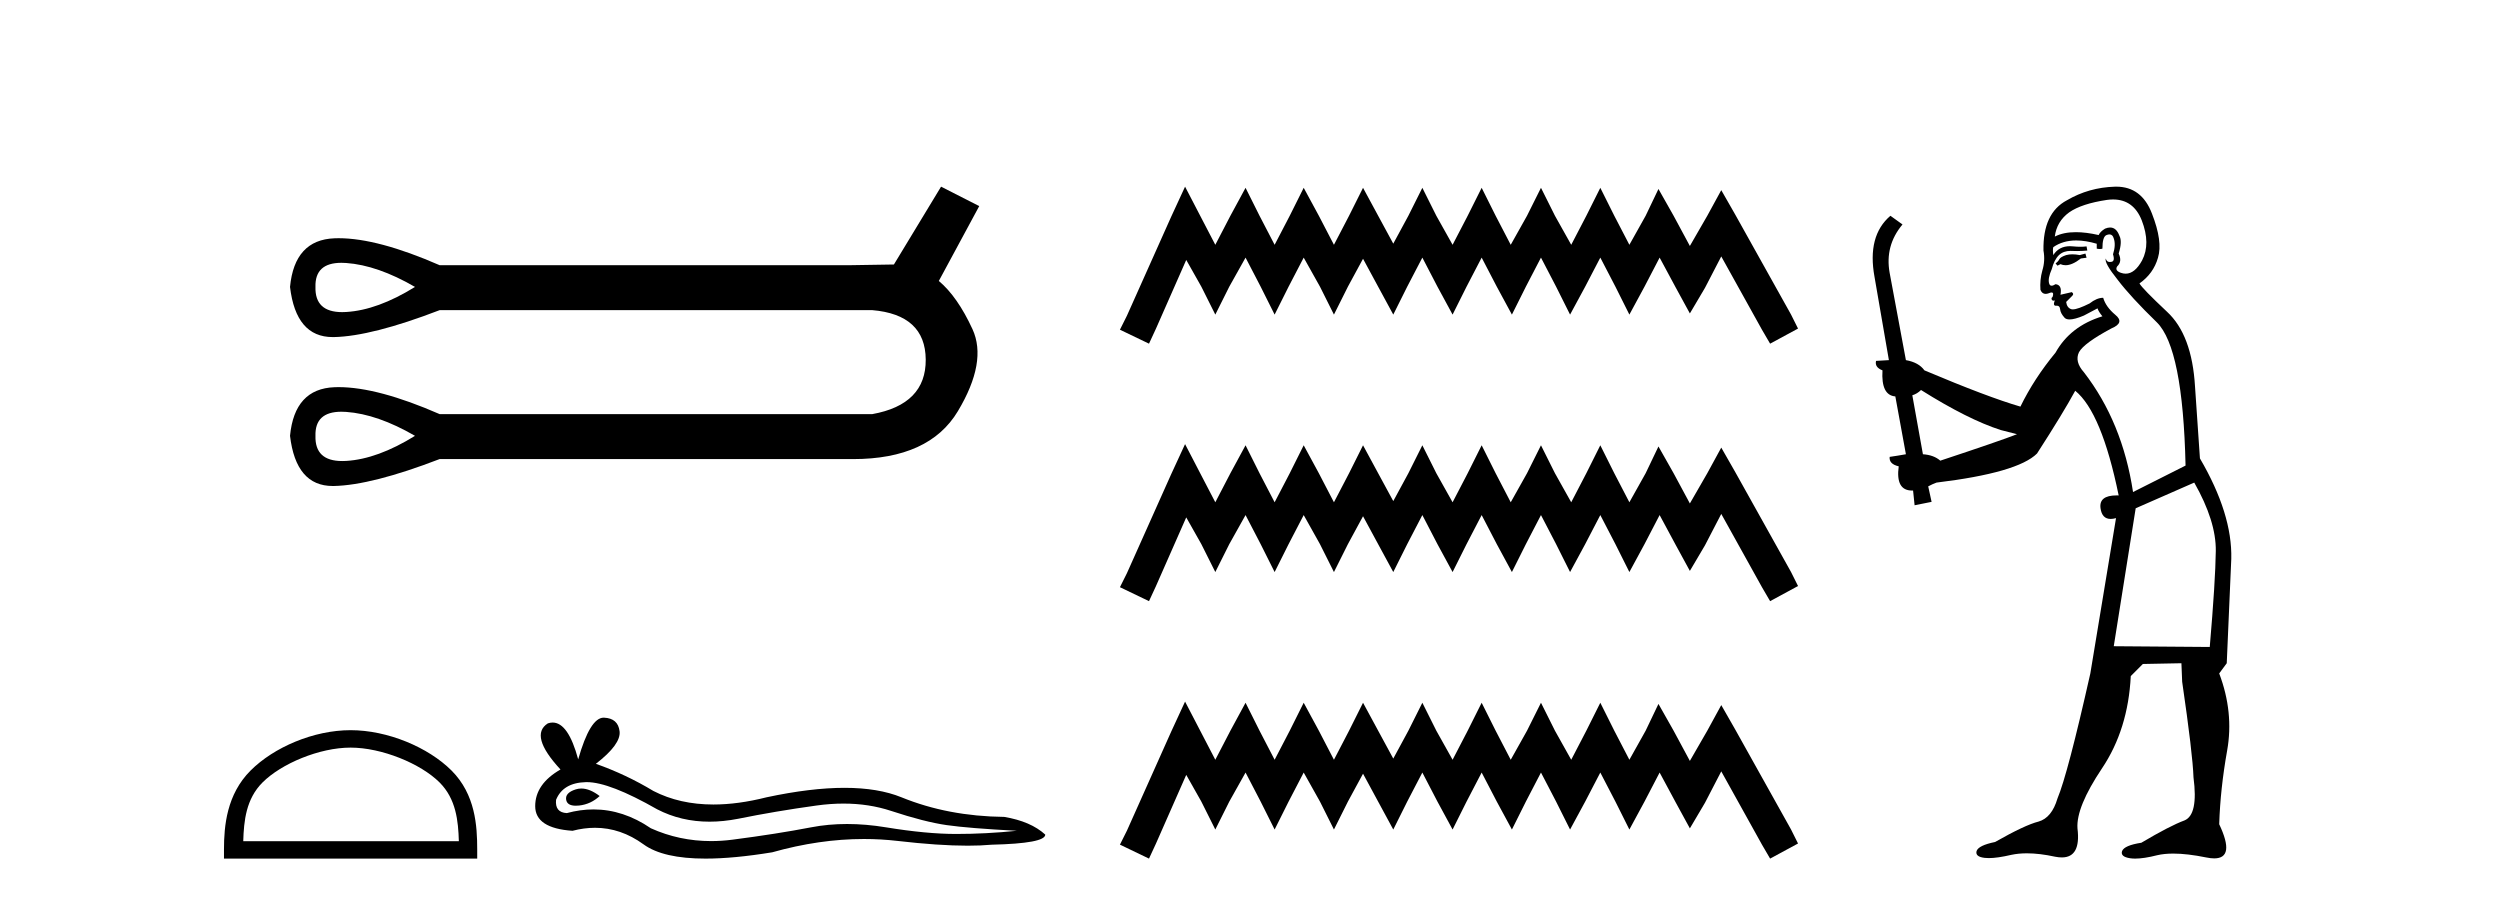 <?xml version='1.0' encoding='UTF-8' standalone='yes'?><svg xmlns='http://www.w3.org/2000/svg' xmlns:xlink='http://www.w3.org/1999/xlink' width='113.0' height='41.0' ><path d='M 15.431 11.879 Q 15.534 11.879 15.646 11.887 Q 17.066 11.988 18.758 12.969 Q 17.066 14.018 15.646 14.102 Q 15.554 14.108 15.467 14.108 Q 14.227 14.108 14.259 12.969 Q 14.228 11.879 15.431 11.879 ZM 15.431 18.61 Q 15.534 18.61 15.646 18.618 Q 17.066 18.719 18.758 19.7 Q 17.066 20.749 15.646 20.834 Q 15.554 20.839 15.467 20.839 Q 14.227 20.839 14.259 19.7 Q 14.228 18.61 15.431 18.61 ZM 42.536 8.437 L 40.405 11.955 Q 40.169 11.955 38.342 11.988 L 19.874 11.988 Q 17.078 10.767 15.305 10.767 Q 15.212 10.767 15.121 10.771 Q 13.312 10.838 13.109 12.969 Q 13.376 15.236 15.038 15.236 Q 15.063 15.236 15.088 15.236 Q 16.796 15.202 19.874 14.018 L 39.424 14.018 Q 41.826 14.221 41.843 16.25 Q 41.86 18.28 39.424 18.719 L 19.874 18.719 Q 17.078 17.498 15.305 17.498 Q 15.212 17.498 15.121 17.502 Q 13.312 17.569 13.109 19.7 Q 13.376 21.967 15.038 21.967 Q 15.063 21.967 15.088 21.967 Q 16.796 21.933 19.874 20.749 L 38.342 20.749 Q 38.449 20.751 38.553 20.751 Q 42.001 20.751 43.297 18.584 Q 44.633 16.352 43.957 14.88 Q 43.28 13.409 42.435 12.699 L 44.261 9.316 L 42.536 8.437 Z' style='fill:#000000;stroke:none' /><path d='M 15.847 33.792 C 17.255 33.792 19.017 34.515 19.869 35.367 C 20.615 36.113 20.713 37.102 20.74 38.021 L 10.995 38.021 C 11.022 37.102 11.12 36.113 11.866 35.367 C 12.719 34.515 14.439 33.792 15.847 33.792 ZM 15.847 33.004 C 14.177 33.004 12.38 33.775 11.327 34.828 C 10.247 35.908 10.124 37.331 10.124 38.395 L 10.124 38.809 L 21.57 38.809 L 21.57 38.395 C 21.57 37.331 21.489 35.908 20.409 34.828 C 19.355 33.775 17.517 33.004 15.847 33.004 Z' style='fill:#000000;stroke:none' /><path d='M 26.276 35.641 Q 26.144 35.641 26.02 35.681 Q 25.534 35.838 25.591 36.152 Q 25.639 36.418 26.025 36.418 Q 26.095 36.418 26.177 36.41 Q 26.705 36.352 27.105 35.981 Q 26.659 35.641 26.276 35.641 ZM 26.523 35.352 Q 27.554 35.352 29.705 36.581 Q 30.784 37.14 32.071 37.14 Q 32.692 37.14 33.362 37.009 Q 35.047 36.667 36.904 36.41 Q 37.535 36.322 38.126 36.322 Q 39.275 36.322 40.275 36.652 Q 41.79 37.152 42.789 37.295 Q 43.789 37.438 45.961 37.552 Q 44.561 37.695 43.218 37.695 Q 41.875 37.695 40.047 37.395 Q 39.133 37.245 38.286 37.245 Q 37.44 37.245 36.661 37.395 Q 35.104 37.695 33.119 37.952 Q 32.623 38.017 32.143 38.017 Q 30.705 38.017 29.419 37.438 Q 28.171 36.586 26.827 36.586 Q 26.232 36.586 25.62 36.752 Q 25.077 36.724 25.134 36.152 Q 25.448 35.381 26.477 35.353 Q 26.5 35.352 26.523 35.352 ZM 27.287 32.438 Q 26.669 32.438 26.134 34.324 Q 25.686 32.659 24.979 32.659 Q 24.874 32.659 24.763 32.696 Q 23.906 33.238 25.334 34.781 Q 24.191 35.438 24.191 36.438 Q 24.191 37.438 25.877 37.552 Q 26.398 37.416 26.895 37.416 Q 28.059 37.416 29.091 38.167 Q 29.974 38.809 31.89 38.809 Q 33.167 38.809 34.904 38.524 Q 37.038 37.923 39.051 37.923 Q 39.815 37.923 40.561 38.009 Q 42.427 38.225 43.739 38.225 Q 44.336 38.225 44.818 38.181 Q 47.246 38.124 47.246 37.724 Q 46.589 37.124 45.389 36.924 Q 42.847 36.895 40.747 36.038 Q 39.697 35.61 38.172 35.61 Q 36.647 35.61 34.647 36.038 Q 33.358 36.364 32.246 36.364 Q 30.723 36.364 29.534 35.752 Q 28.305 35.01 26.934 34.524 Q 28.077 33.638 28.005 33.053 Q 27.934 32.467 27.305 32.439 Q 27.296 32.438 27.287 32.438 Z' style='fill:#000000;stroke:none' /><path d='M 53.565 8.437 L 52.934 9.804 L 50.936 14.272 L 50.621 14.903 L 51.935 15.534 L 52.251 14.851 L 53.618 11.749 L 54.301 12.958 L 54.932 14.22 L 55.563 12.958 L 56.299 11.644 L 56.982 12.958 L 57.613 14.22 L 58.244 12.958 L 58.927 11.644 L 59.663 12.958 L 60.294 14.22 L 60.925 12.958 L 61.609 11.696 L 62.292 12.958 L 62.976 14.22 L 63.606 12.958 L 64.29 11.644 L 64.973 12.958 L 65.657 14.22 L 66.288 12.958 L 66.971 11.644 L 67.655 12.958 L 68.338 14.22 L 68.969 12.958 L 69.652 11.644 L 70.336 12.958 L 70.967 14.22 L 71.65 12.958 L 72.334 11.644 L 73.017 12.958 L 73.648 14.22 L 74.331 12.958 L 75.015 11.644 L 75.751 13.011 L 76.382 14.167 L 77.065 13.011 L 77.801 11.591 L 79.641 14.903 L 80.009 15.534 L 81.271 14.851 L 80.956 14.22 L 78.432 9.699 L 77.801 8.595 L 77.17 9.751 L 76.382 11.118 L 75.646 9.751 L 74.962 8.542 L 74.384 9.751 L 73.648 11.065 L 72.965 9.751 L 72.334 8.489 L 71.703 9.751 L 71.019 11.065 L 70.283 9.751 L 69.652 8.489 L 69.022 9.751 L 68.285 11.065 L 67.602 9.751 L 66.971 8.489 L 66.34 9.751 L 65.657 11.065 L 64.921 9.751 L 64.29 8.489 L 63.659 9.751 L 62.976 11.013 L 62.292 9.751 L 61.609 8.489 L 60.978 9.751 L 60.294 11.065 L 59.611 9.751 L 58.927 8.489 L 58.297 9.751 L 57.613 11.065 L 56.93 9.751 L 56.299 8.489 L 55.615 9.751 L 54.932 11.065 L 54.248 9.751 L 53.565 8.437 ZM 53.565 20.074 L 52.934 21.441 L 50.936 25.91 L 50.621 26.541 L 51.935 27.172 L 52.251 26.488 L 53.618 23.386 L 54.301 24.596 L 54.932 25.857 L 55.563 24.596 L 56.299 23.281 L 56.982 24.596 L 57.613 25.857 L 58.244 24.596 L 58.927 23.281 L 59.663 24.596 L 60.294 25.857 L 60.925 24.596 L 61.609 23.334 L 62.292 24.596 L 62.976 25.857 L 63.606 24.596 L 64.29 23.281 L 64.973 24.596 L 65.657 25.857 L 66.288 24.596 L 66.971 23.281 L 67.655 24.596 L 68.338 25.857 L 68.969 24.596 L 69.652 23.281 L 70.336 24.596 L 70.967 25.857 L 71.65 24.596 L 72.334 23.281 L 73.017 24.596 L 73.648 25.857 L 74.331 24.596 L 75.015 23.281 L 75.751 24.648 L 76.382 25.805 L 77.065 24.648 L 77.801 23.229 L 79.641 26.541 L 80.009 27.172 L 81.271 26.488 L 80.956 25.857 L 78.432 21.336 L 77.801 20.232 L 77.17 21.389 L 76.382 22.756 L 75.646 21.389 L 74.962 20.18 L 74.384 21.389 L 73.648 22.703 L 72.965 21.389 L 72.334 20.127 L 71.703 21.389 L 71.019 22.703 L 70.283 21.389 L 69.652 20.127 L 69.022 21.389 L 68.285 22.703 L 67.602 21.389 L 66.971 20.127 L 66.34 21.389 L 65.657 22.703 L 64.921 21.389 L 64.29 20.127 L 63.659 21.389 L 62.976 22.65 L 62.292 21.389 L 61.609 20.127 L 60.978 21.389 L 60.294 22.703 L 59.611 21.389 L 58.927 20.127 L 58.297 21.389 L 57.613 22.703 L 56.93 21.389 L 56.299 20.127 L 55.615 21.389 L 54.932 22.703 L 54.248 21.389 L 53.565 20.074 ZM 53.565 31.712 L 52.934 33.079 L 50.936 37.548 L 50.621 38.178 L 51.935 38.809 L 52.251 38.126 L 53.618 35.024 L 54.301 36.233 L 54.932 37.495 L 55.563 36.233 L 56.299 34.919 L 56.982 36.233 L 57.613 37.495 L 58.244 36.233 L 58.927 34.919 L 59.663 36.233 L 60.294 37.495 L 60.925 36.233 L 61.609 34.971 L 62.292 36.233 L 62.976 37.495 L 63.606 36.233 L 64.29 34.919 L 64.973 36.233 L 65.657 37.495 L 66.288 36.233 L 66.971 34.919 L 67.655 36.233 L 68.338 37.495 L 68.969 36.233 L 69.652 34.919 L 70.336 36.233 L 70.967 37.495 L 71.65 36.233 L 72.334 34.919 L 73.017 36.233 L 73.648 37.495 L 74.331 36.233 L 75.015 34.919 L 75.751 36.286 L 76.382 37.442 L 77.065 36.286 L 77.801 34.866 L 79.641 38.178 L 80.009 38.809 L 81.271 38.126 L 80.956 37.495 L 78.432 32.974 L 77.801 31.87 L 77.17 33.026 L 76.382 34.393 L 75.646 33.026 L 74.962 31.817 L 74.384 33.026 L 73.648 34.341 L 72.965 33.026 L 72.334 31.764 L 71.703 33.026 L 71.019 34.341 L 70.283 33.026 L 69.652 31.764 L 69.022 33.026 L 68.285 34.341 L 67.602 33.026 L 66.971 31.764 L 66.34 33.026 L 65.657 34.341 L 64.921 33.026 L 64.29 31.764 L 63.659 33.026 L 62.976 34.288 L 62.292 33.026 L 61.609 31.764 L 60.978 33.026 L 60.294 34.341 L 59.611 33.026 L 58.927 31.764 L 58.297 33.026 L 57.613 34.341 L 56.93 33.026 L 56.299 31.764 L 55.615 33.026 L 54.932 34.341 L 54.248 33.026 L 53.565 31.712 Z' style='fill:#000000;stroke:none' /><path d='M 94.261 11.461 L 94.005 11.53 Q 93.825 11.495 93.671 11.495 Q 93.518 11.495 93.39 11.53 Q 93.133 11.615 93.082 11.717 Q 93.031 11.82 92.911 11.905 L 92.997 12.008 L 93.133 11.94 Q 93.241 11.988 93.362 11.988 Q 93.665 11.988 94.056 11.683 L 94.312 11.649 L 94.261 11.461 ZM 95.509 9.016 Q 96.432 9.016 96.806 9.958 Q 97.216 11.017 96.823 11.769 Q 96.495 12.37 96.08 12.37 Q 95.976 12.37 95.866 12.332 Q 95.576 12.23 95.696 12.042 Q 95.935 11.82 95.764 11.461 Q 95.935 10.915 95.798 10.658 Q 95.661 10.283 95.377 10.283 Q 95.273 10.283 95.149 10.334 Q 94.927 10.47 94.859 10.624 Q 94.286 10.494 93.829 10.494 Q 93.264 10.494 92.877 10.693 Q 92.963 10.009 93.526 9.599 Q 94.09 9.206 95.234 9.036 Q 95.378 9.016 95.509 9.016 ZM 86.83 17.628 Q 88.948 18.96 90.434 19.438 L 91.169 19.626 Q 90.434 19.917 87.701 20.822 Q 87.411 20.566 86.916 20.532 L 86.437 17.867 Q 86.659 17.799 86.83 17.628 ZM 95.348 10.595 Q 95.493 10.595 95.542 10.778 Q 95.644 11.068 95.508 11.495 Q 95.61 11.82 95.422 11.837 Q 95.391 11.842 95.363 11.842 Q 95.212 11.842 95.183 11.683 L 95.183 11.683 Q 95.098 11.871 95.713 12.64 Q 96.311 13.426 97.489 14.57 Q 98.668 15.732 98.787 21.044 L 96.413 22.24 Q 95.935 19.08 94.192 16.825 Q 93.765 16.347 93.97 15.92 Q 94.192 15.51 95.439 14.843 Q 96.054 14.587 95.61 14.228 Q 95.183 13.87 95.064 13.46 Q 94.773 13.46 94.449 13.716 Q 93.912 13.984 93.691 13.984 Q 93.644 13.984 93.612 13.972 Q 93.424 13.904 93.39 13.648 L 93.646 13.391 Q 93.765 13.289 93.646 13.204 L 93.133 13.323 Q 93.219 12.879 92.911 12.845 Q 92.804 12.914 92.734 12.914 Q 92.649 12.914 92.621 12.811 Q 92.553 12.589 92.741 12.162 Q 92.843 11.752 93.065 11.53 Q 93.27 11.34 93.591 11.34 Q 93.618 11.34 93.646 11.342 Q 93.765 11.347 93.883 11.347 Q 94.118 11.347 94.346 11.325 L 94.312 11.137 Q 94.184 11.154 94.034 11.154 Q 93.885 11.154 93.714 11.137 Q 93.635 11.128 93.561 11.128 Q 93.062 11.128 92.809 11.53 Q 92.775 11.273 92.809 11.171 Q 93.241 10.869 93.844 10.869 Q 94.267 10.869 94.773 11.017 L 94.773 11.239 Q 94.85 11.256 94.914 11.256 Q 94.978 11.256 95.029 11.239 Q 95.029 10.693 95.217 10.624 Q 95.291 10.595 95.348 10.595 ZM 99.18 21.813 Q 100.171 23.555 100.154 24.905 Q 100.137 26.254 99.881 29.243 L 95.542 29.209 L 96.533 22.974 L 99.18 21.813 ZM 95.656 8.437 Q 95.625 8.437 95.593 8.438 Q 94.415 8.472 93.424 9.053 Q 92.331 9.633 92.365 11.325 Q 92.45 11.786 92.313 12.23 Q 92.194 12.657 92.228 13.101 Q 92.301 13.284 92.462 13.284 Q 92.526 13.284 92.604 13.255 Q 92.684 13.22 92.731 13.22 Q 92.847 13.22 92.775 13.426 Q 92.706 13.46 92.741 13.545 Q 92.763 13.591 92.816 13.591 Q 92.843 13.591 92.877 13.579 L 92.877 13.579 Q 92.781 13.82 92.925 13.82 Q 92.935 13.82 92.945 13.819 Q 92.959 13.817 92.972 13.817 Q 93.101 13.817 93.116 13.972 Q 93.133 14.16 93.321 14.365 Q 93.395 14.439 93.545 14.439 Q 93.778 14.439 94.192 14.263 L 94.807 13.938 Q 94.859 14.092 95.029 14.297 Q 93.578 14.741 92.911 15.937 Q 91.938 17.115 91.323 18.379 Q 89.854 17.952 86.984 16.74 Q 86.728 16.381 86.147 16.278 L 85.412 12.332 Q 85.19 11.102 85.993 10.146 L 85.447 9.753 Q 84.387 10.658 84.729 12.52 L 85.378 16.278 L 84.797 16.312 Q 84.729 16.603 85.088 16.74 Q 85.019 17.867 85.669 17.918 L 86.147 20.532 Q 85.771 20.6 85.412 20.651 Q 85.378 20.976 85.822 21.078 Q 85.673 22.173 86.425 22.173 Q 86.448 22.173 86.471 22.172 L 86.54 22.838 L 87.308 22.684 L 87.155 21.984 Q 87.343 21.881 87.531 21.813 Q 91.203 21.369 92.074 20.498 Q 93.253 18.67 93.8 17.662 Q 94.995 18.636 95.764 22.394 Q 95.716 22.392 95.671 22.392 Q 94.863 22.392 94.944 22.974 Q 95.011 23.456 95.402 23.456 Q 95.511 23.456 95.644 23.419 L 95.644 23.419 L 94.483 30.439 Q 93.458 35 92.997 36.093 Q 92.741 36.964 92.143 37.135 Q 91.528 37.289 90.178 38.058 Q 89.427 38.211 89.341 38.468 Q 89.273 38.724 89.7 38.775 Q 89.788 38.786 89.894 38.786 Q 90.282 38.786 90.913 38.639 Q 91.234 38.57 91.615 38.57 Q 92.187 38.57 92.894 38.724 Q 93.057 38.756 93.194 38.756 Q 94.064 38.756 93.902 37.443 Q 93.834 36.486 95.012 34.727 Q 96.191 32.967 96.311 30.559 L 96.857 30.012 L 98.6 29.978 L 98.634 30.815 Q 99.112 34.095 99.146 35.137 Q 99.368 36.828 98.736 37.084 Q 98.087 37.323 96.789 38.092 Q 96.02 38.211 95.918 38.468 Q 95.832 38.724 96.276 38.792 Q 96.383 38.809 96.513 38.809 Q 96.904 38.809 97.506 38.656 Q 97.822 38.582 98.232 38.582 Q 98.866 38.582 99.727 38.758 Q 99.927 38.799 100.082 38.799 Q 101.043 38.799 100.308 37.255 Q 100.359 35.649 100.667 33.924 Q 100.974 32.199 100.308 30.439 L 100.649 29.978 L 100.854 25.263 Q 100.906 23.231 99.437 20.72 Q 99.368 19.797 99.215 17.474 Q 99.078 15.134 97.95 14.092 Q 96.823 13.033 96.704 12.811 Q 97.336 12.367 97.541 11.649 Q 97.763 10.915 97.267 9.651 Q 96.802 8.437 95.656 8.437 Z' style='fill:#000000;stroke:none' /></svg>